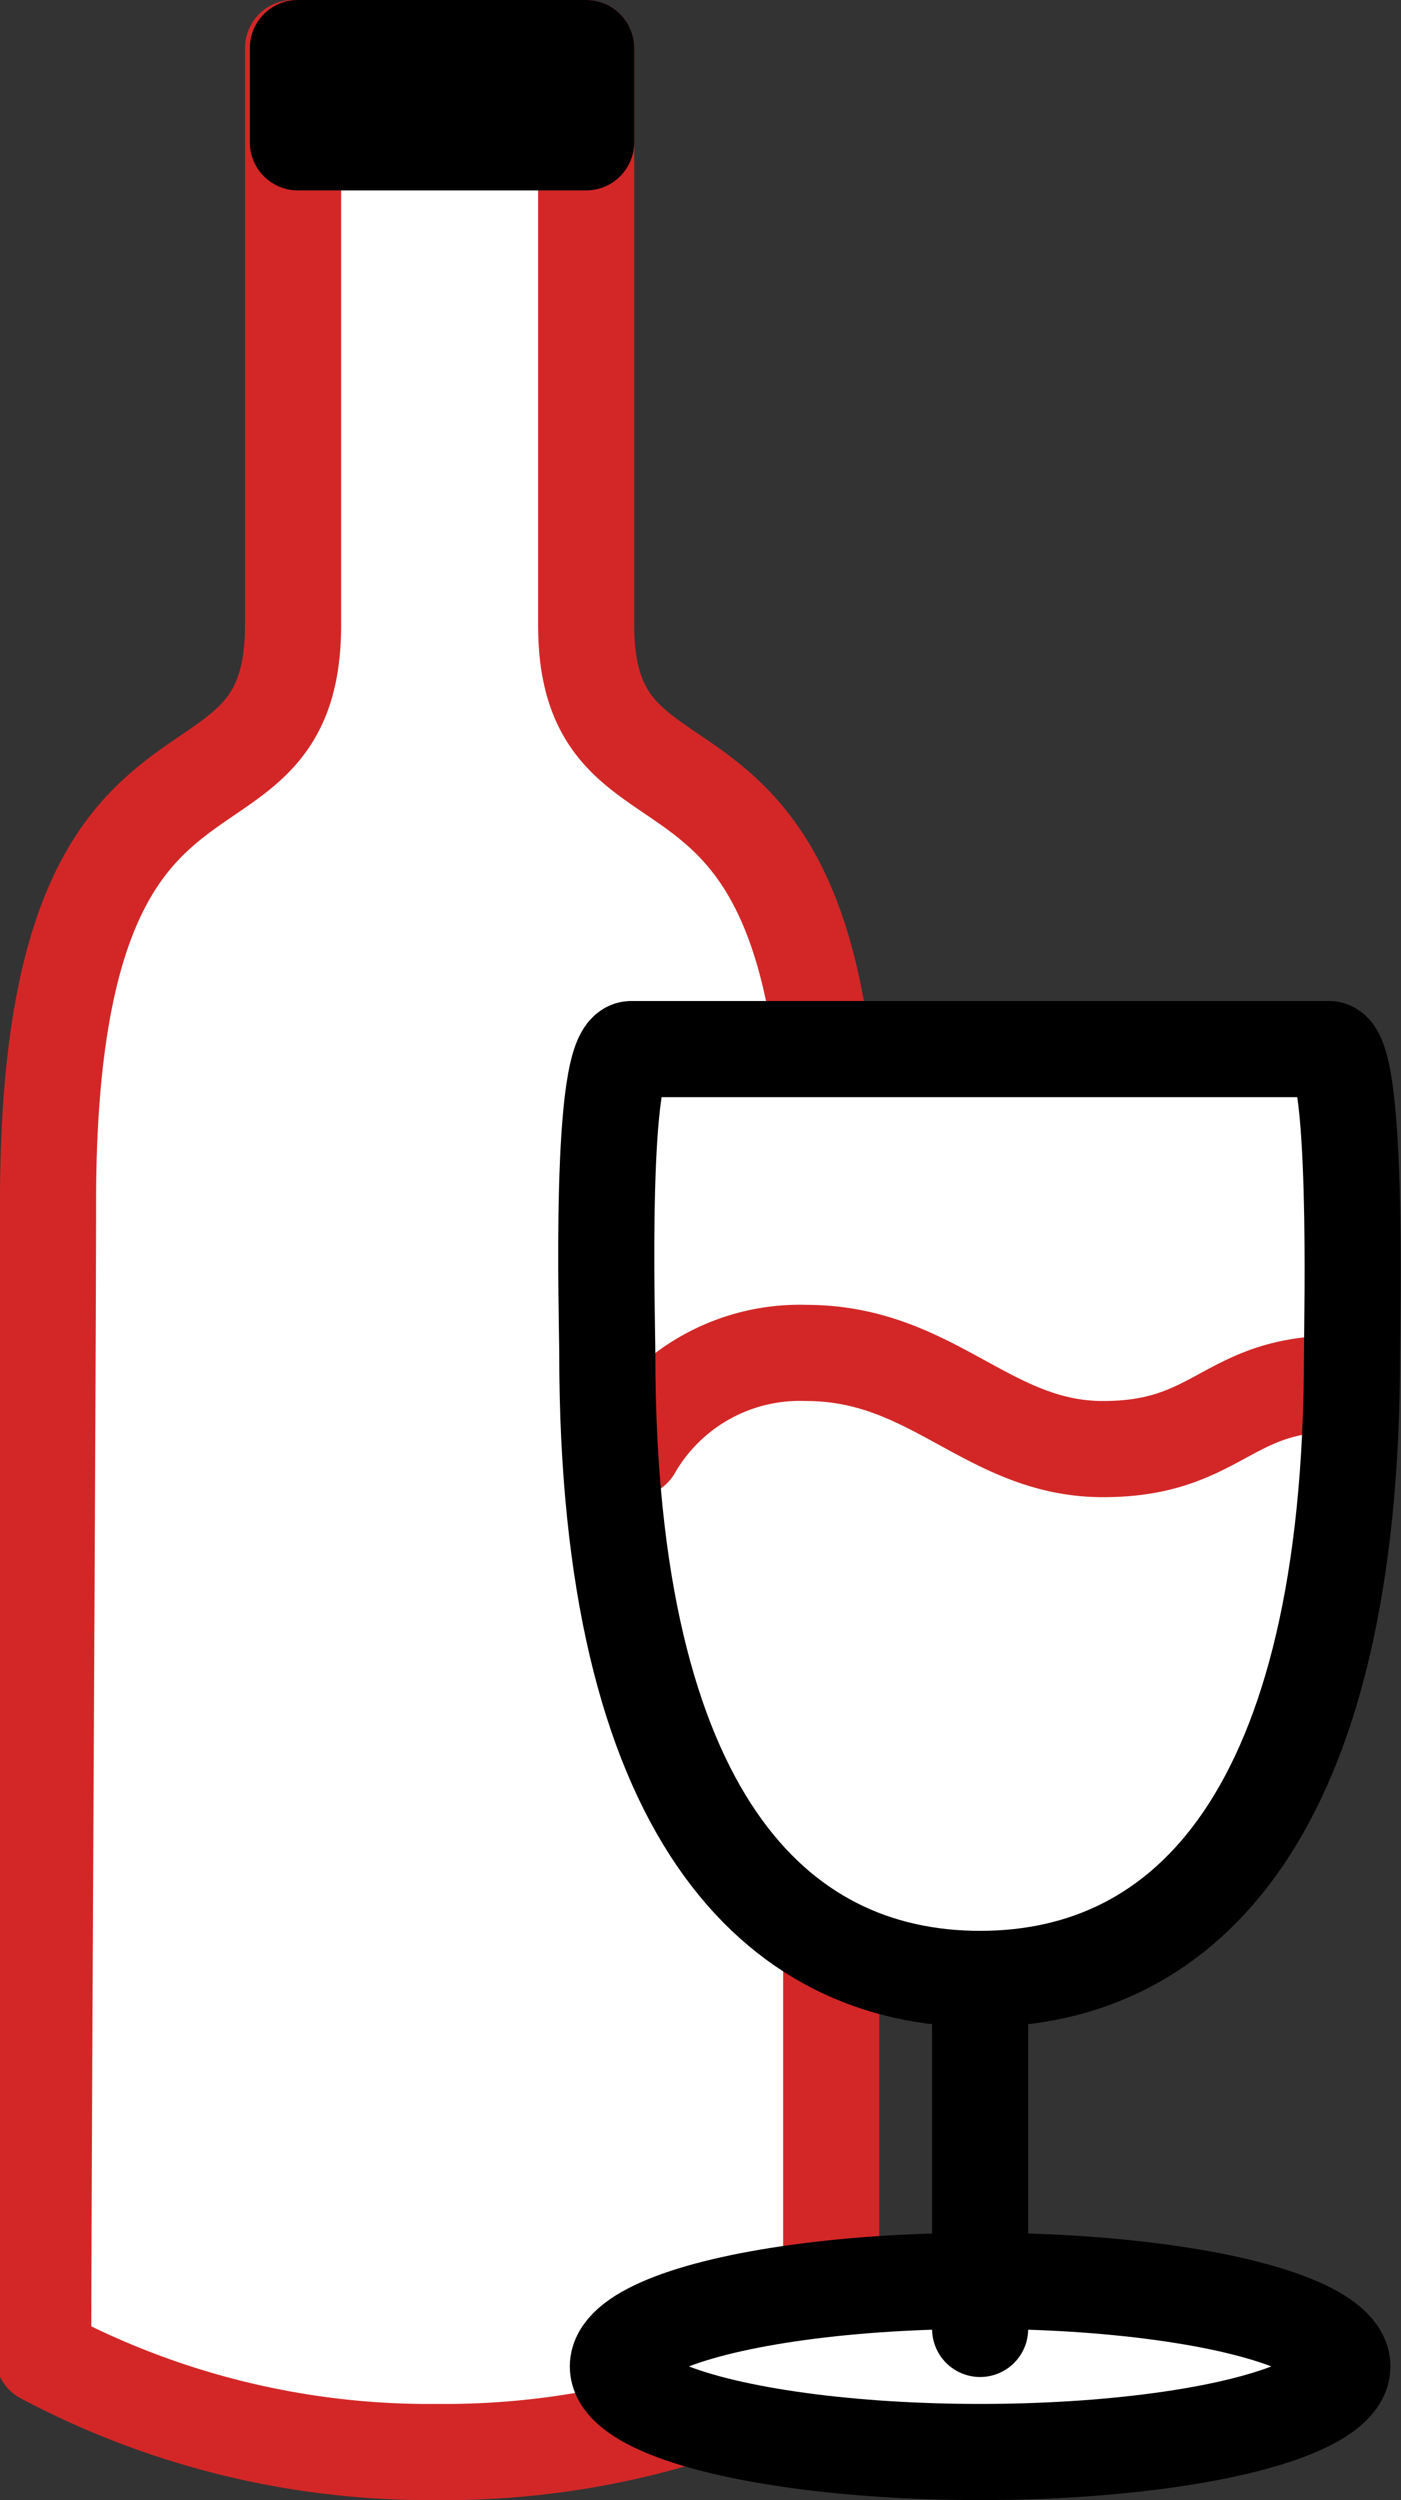 <svg xmlns="http://www.w3.org/2000/svg" xmlns:xlink="http://www.w3.org/1999/xlink" viewBox="0 0 14.58 26"><rect x="0" y="0" width="14.58" height="26" fill="#333333" stroke="none"/><defs><style>.cls-1,.cls-2,.cls-3{fill:#fff;}.cls-1,.cls-5{stroke:#000;}.cls-1,.cls-2,.cls-5{stroke-linecap:round;stroke-linejoin:round;}.cls-2{stroke:#d32727;}.cls-4{clip-path:url(#clip-path);}.cls-5{fill:none;}</style><clipPath id="clip-path"><path class="cls-1" d="M6.57,10.91c-.34,0-.25,2.83-.25,3.17,0,4.78,1.74,6.5,3.88,6.5s3.87-1.72,3.87-6.5c0-.34.07-3.17-.24-3.17Z"/></clipPath></defs><g id="Vrstva_2" data-name="Vrstva 2"><g id="Vrstva_1-2" data-name="Vrstva 1"><path class="cls-2" d="M6.1.5v6c0,2.38,2.55.49,2.55,6,0,1.76,0,10,0,12a8.58,8.58,0,0,1-4.1,1h0a8.56,8.56,0,0,1-4.1-1c0-2,.05-10.28.05-12,0-5.49,2.55-3.6,2.55-6V.5Z"/><ellipse class="cls-1" cx="10.2" cy="24.61" rx="3.77" ry="0.89"/><line class="cls-1" x1="10.2" y1="24.22" x2="10.2" y2="20.58"/><path class="cls-3" d="M6.57,10.91c-.34,0-.25,2.83-.25,3.17,0,4.78,1.74,6.5,3.88,6.5s3.87-1.72,3.87-6.5c0-.34.07-3.17-.24-3.17Z"/><g class="cls-4"><path class="cls-2" d="M6.59,15.07a2,2,0,0,1,1.8-1c1.32,0,1.89,1,3.09,1s1.28-.68,2.43-.68"/></g><path class="cls-5" d="M6.57,10.91c-.34,0-.25,2.83-.25,3.17,0,4.78,1.74,6.5,3.88,6.5s3.87-1.72,3.87-6.5c0-.34.07-3.17-.24-3.17Z"/><rect class="cls-1" x="3.1" y="0.5" width="3" height="0.98"/></g></g></svg>